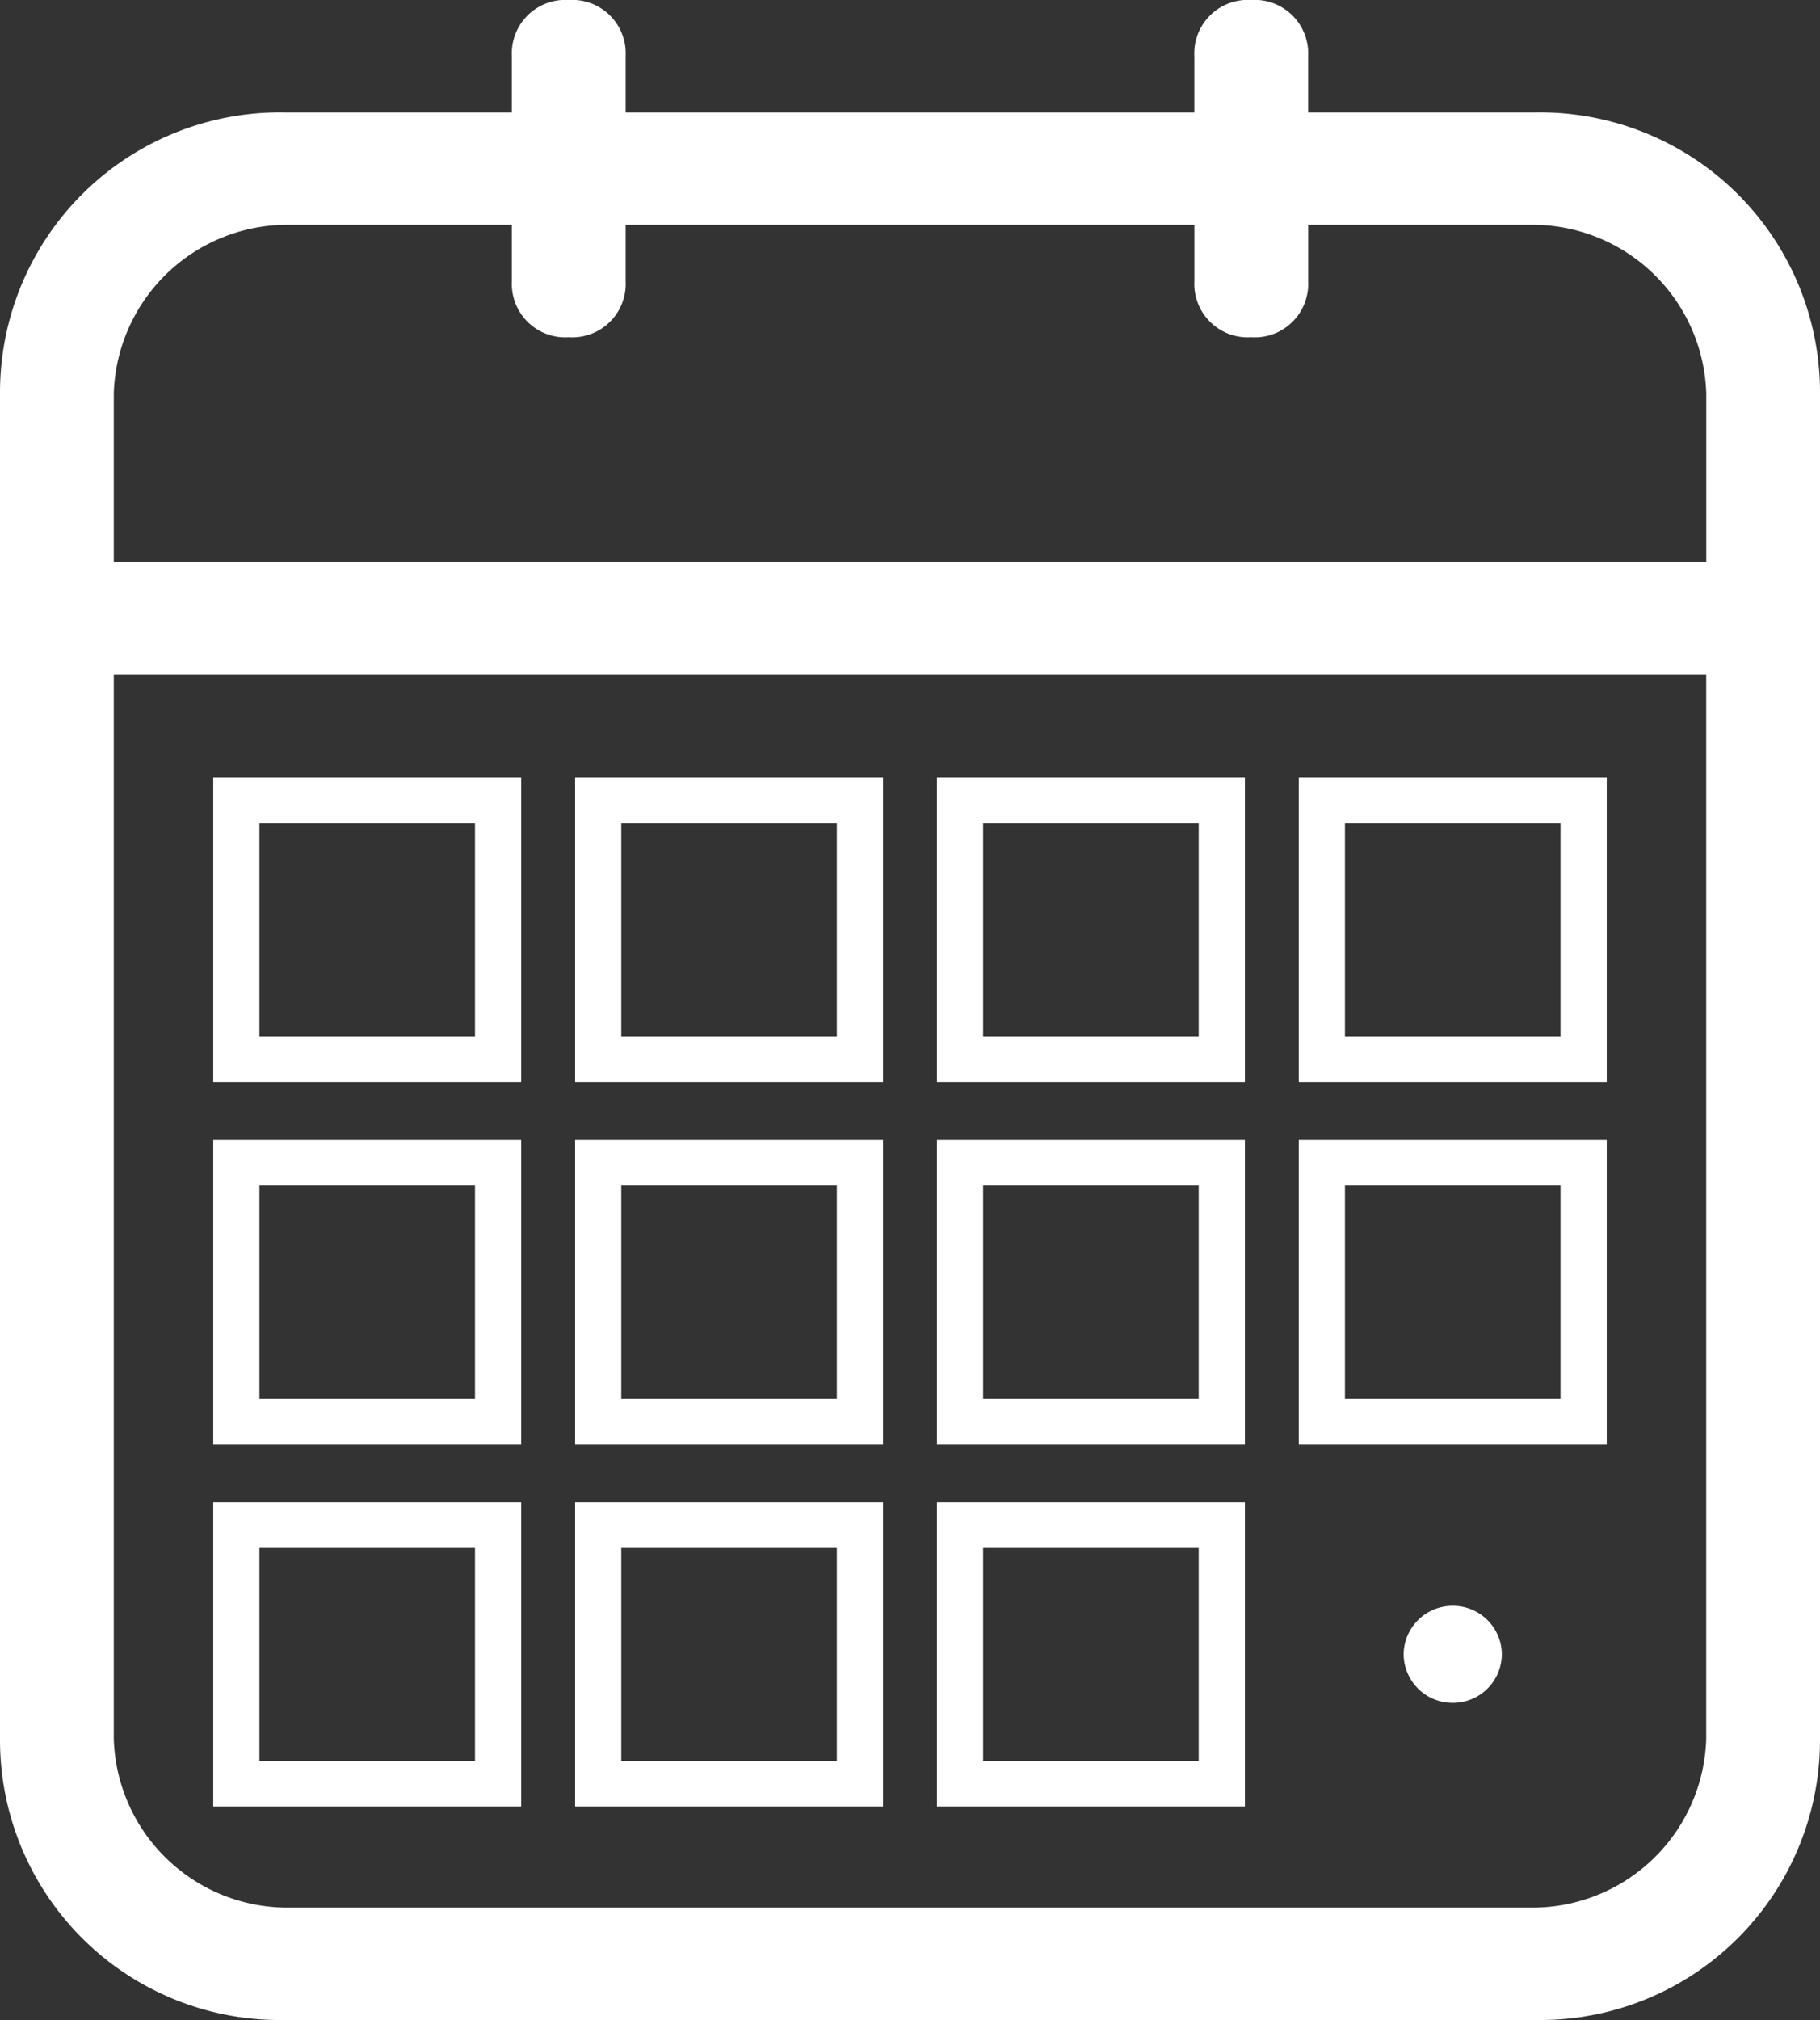 <svg id="fe4cb85a-66d9-4b79-b90a-4770d59ff626" data-name="Layer 1" xmlns="http://www.w3.org/2000/svg" xmlns:xlink="http://www.w3.org/1999/xlink" viewBox="0 0 69.162 76.742"><rect x="0" y="0" width="69.162" height="76.742" fill="#333333" stroke="none"/><defs><clipPath id="a0f78e40-fcb6-4673-9ce6-b6654fc9475c" transform="translate(272.798 -332.107)"><rect x="-272.798" y="332.107" width="69.162" height="76.742" fill="none"/></clipPath></defs><g clip-path="url(#a0f78e40-fcb6-4673-9ce6-b6654fc9475c)"><path d="M-207.958,353.458h-60.516v-6.406a6.606,6.606,0,0,1,6.483-6.404h8.645v2.135a2.031,2.031,0,0,0,2.162,2.136,2.031,2.031,0,0,0,2.161-2.136v-2.135h21.613v2.135a2.03,2.03,0,0,0,2.162,2.136,2.031,2.031,0,0,0,2.162-2.136v-2.135h8.644a6.608,6.608,0,0,1,6.484,6.404Zm-.002,44.715a6.607,6.607,0,0,1-6.482,6.406h-47.549a6.607,6.607,0,0,1-6.483-6.406v-40.444h60.514Zm-6.482-61.795h-8.646v-2.135a2.03,2.03,0,0,0-2.161-2.136,2.031,2.031,0,0,0-2.162,2.136v2.135h-21.612v-2.135a2.031,2.031,0,0,0-2.161-2.136,2.031,2.031,0,0,0-2.162,2.136v2.135h-8.645a10.637,10.637,0,0,0-10.807,10.674v51.121a10.637,10.637,0,0,0,10.807,10.676h47.549a10.637,10.637,0,0,0,10.806-10.676v-51.121a10.637,10.637,0,0,0-10.806-10.674" transform="translate(272.798 -332.107)" fill="#fff"/><path d="M-217.591,393.114a1.858,1.858,0,0,0-1.867,1.843,1.859,1.859,0,0,0,1.867,1.844,1.857,1.857,0,0,0,1.865-1.844,1.856,1.856,0,0,0-1.865-1.843" transform="translate(272.798 -332.107)" fill="#fff"/></g><path d="M-254.748,371.479h-8.191v-8.093h8.191Zm1.756-9.827h-11.702v11.561h11.702Z" transform="translate(272.798 -332.107)" fill="#fff"/><path d="M-240.997,371.479h-8.192v-8.093h8.192Zm1.756-9.827h-11.702v11.561h11.702Z" transform="translate(272.798 -332.107)" fill="#fff"/><path d="M-227.246,371.479h-8.192v-8.093h8.192Zm1.756-9.827h-11.703v11.561h11.703Z" transform="translate(272.798 -332.107)" fill="#fff"/><path d="M-213.496,371.479h-8.192v-8.093h8.192Zm1.756-9.827h-11.702v11.561h11.702Z" transform="translate(272.798 -332.107)" fill="#fff"/><path d="M-254.748,385.241h-8.191v-8.093h8.191Zm1.756-9.827h-11.702v11.561h11.702Z" transform="translate(272.798 -332.107)" fill="#fff"/><path d="M-240.997,385.241h-8.192v-8.093h8.192Zm1.756-9.827h-11.702v11.561h11.702Z" transform="translate(272.798 -332.107)" fill="#fff"/><path d="M-227.246,385.241h-8.192v-8.093h8.192Zm1.756-9.827h-11.703v11.561h11.703Z" transform="translate(272.798 -332.107)" fill="#fff"/><path d="M-213.496,385.241h-8.192v-8.093h8.192Zm1.756-9.827h-11.702v11.561h11.702Z" transform="translate(272.798 -332.107)" fill="#fff"/><path d="M-254.748,399.003h-8.191v-8.092h8.191Zm1.756-9.826h-11.702v11.56h11.702Z" transform="translate(272.798 -332.107)" fill="#fff"/><path d="M-240.997,399.003h-8.192v-8.092h8.192Zm1.756-9.826h-11.702v11.56h11.702Z" transform="translate(272.798 -332.107)" fill="#fff"/><path d="M-227.246,399.003h-8.192v-8.092h8.192Zm1.756-9.826h-11.703v11.56h11.703Z" transform="translate(272.798 -332.107)" fill="#fff"/></svg>